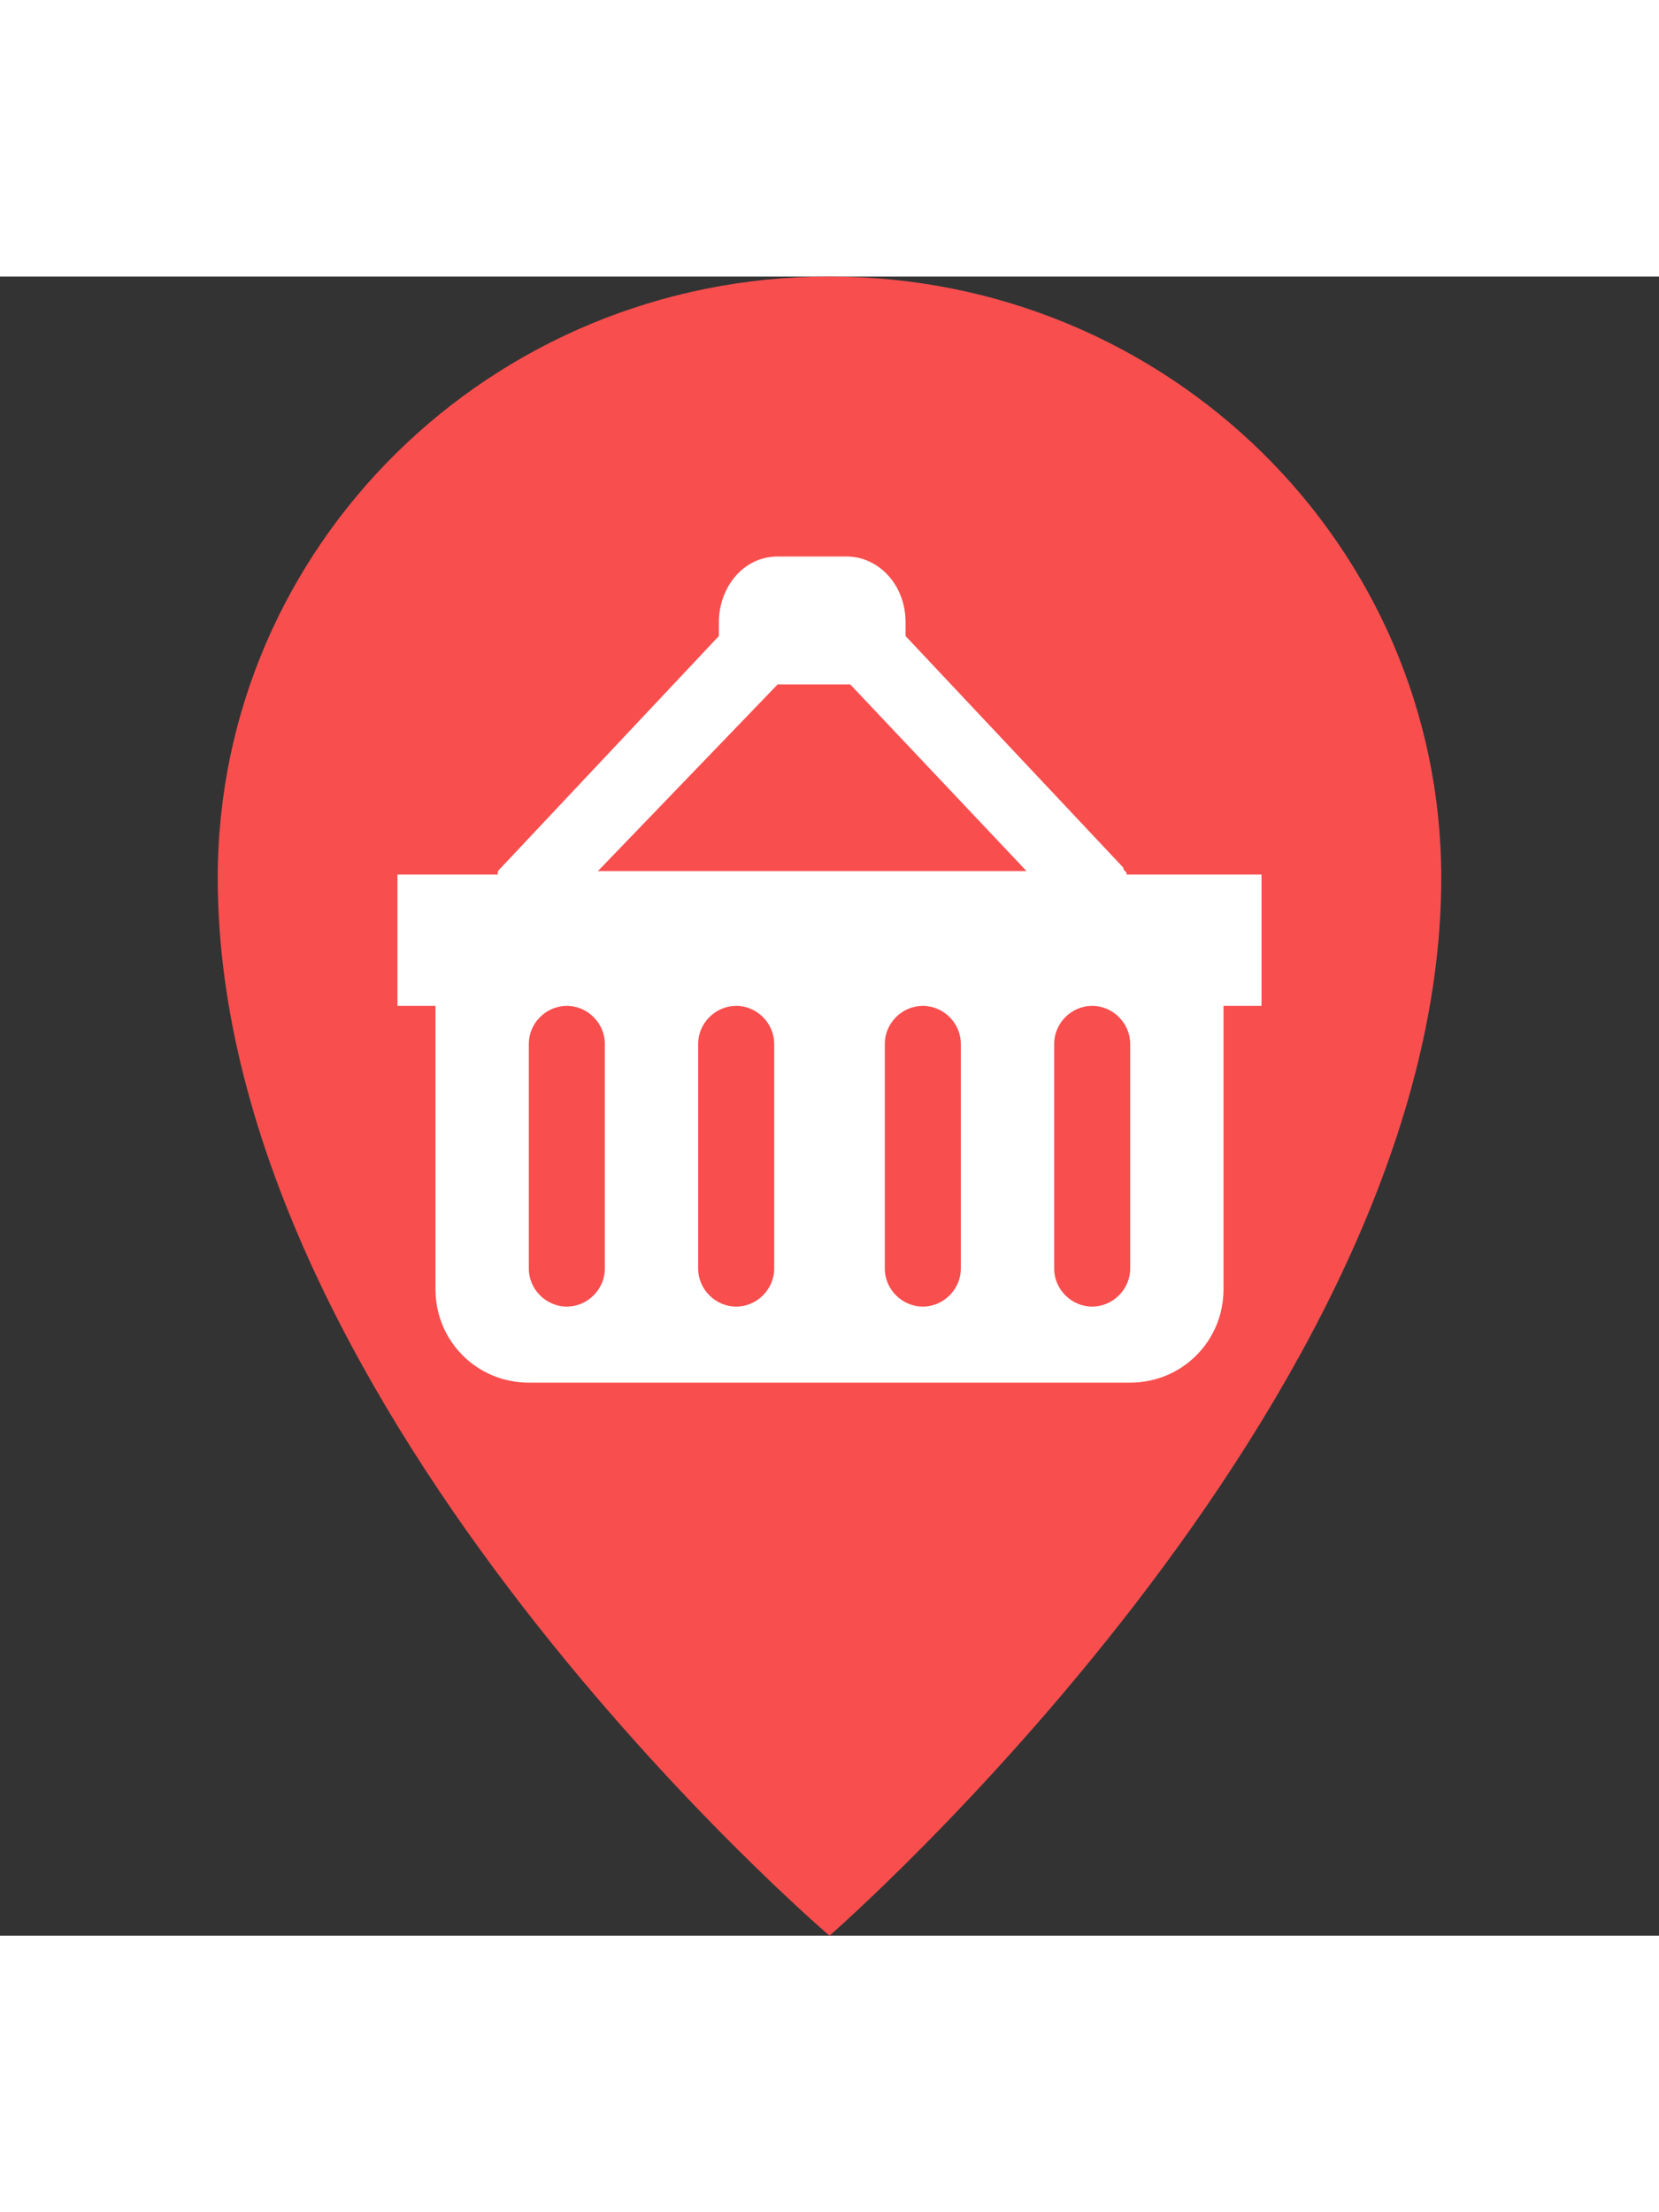 <?xml version="1.0" encoding="utf-8"?>
<!-- Generator: Adobe Illustrator 22.1.0, SVG Export Plug-In . SVG Version: 6.00 Build 0)  -->
<svg version="1.1" id="Calque_1" xmlns="http://www.w3.org/2000/svg" xmlns:xlink="http://www.w3.org/1999/xlink" x="0px" y="0px"
	 viewBox="0 0 48 48" style="enable-background:new 0 0 48 48;" xml:space="preserve" width="36px" height="48px">
<rect x="0" y="0" width="48" height="48" fill="#333333" stroke="none"/>
<style type="text/css">
	.st0{fill:#F94E4E;}
	.st1{fill:#FFFFFF;}
</style>
<path class="st0" d="M24,0C14.2,0,6.3,7.8,6.3,17.4C6.3,32.9,24,48,24,48s17.7-15.4,17.7-30.6C41.7,7.8,33.8,0,24,0z"/>
<path class="st1" d="M32.7,17.3h-0.1c0-0.1-0.1-0.1-0.1-0.2l-6.3-6.7c0-0.1,0-0.3,0-0.4c0-1.1-0.8-1.9-1.7-1.9h-2
	c-1,0-1.7,0.9-1.7,1.9c0,0.1,0,0.3,0,0.4l-6.3,6.7c-0.1,0.1-0.1,0.1-0.1,0.2h-2.9v3.8h1.1v8.2c0,1.5,1.2,2.7,2.7,2.7h17.4
	c1.5,0,2.7-1.2,2.7-2.7v-8.2h1.1v-3.8C36.5,17.3,32.7,17.3,32.7,17.3z M22.5,11.8h2l0.1,0l5.1,5.4H17.3L22.5,11.8
	C22.4,11.8,22.5,11.8,22.5,11.8z M17.5,28.7c0,0.6-0.5,1.1-1.1,1.1s-1.1-0.5-1.1-1.1v-6.5c0-0.6,0.5-1.1,1.1-1.1s1.1,0.5,1.1,1.1
	V28.7z M22.4,28.7c0,0.6-0.5,1.1-1.1,1.1s-1.1-0.5-1.1-1.1v-6.5c0-0.6,0.5-1.1,1.1-1.1s1.1,0.5,1.1,1.1V28.7z M27.8,28.7
	c0,0.6-0.5,1.1-1.1,1.1c-0.6,0-1.1-0.5-1.1-1.1v-6.5c0-0.6,0.5-1.1,1.1-1.1c0.6,0,1.1,0.5,1.1,1.1V28.7z M32.7,28.7
	c0,0.6-0.5,1.1-1.1,1.1s-1.1-0.5-1.1-1.1v-6.5c0-0.6,0.5-1.1,1.1-1.1s1.1,0.5,1.1,1.1V28.7z"/>
</svg>
